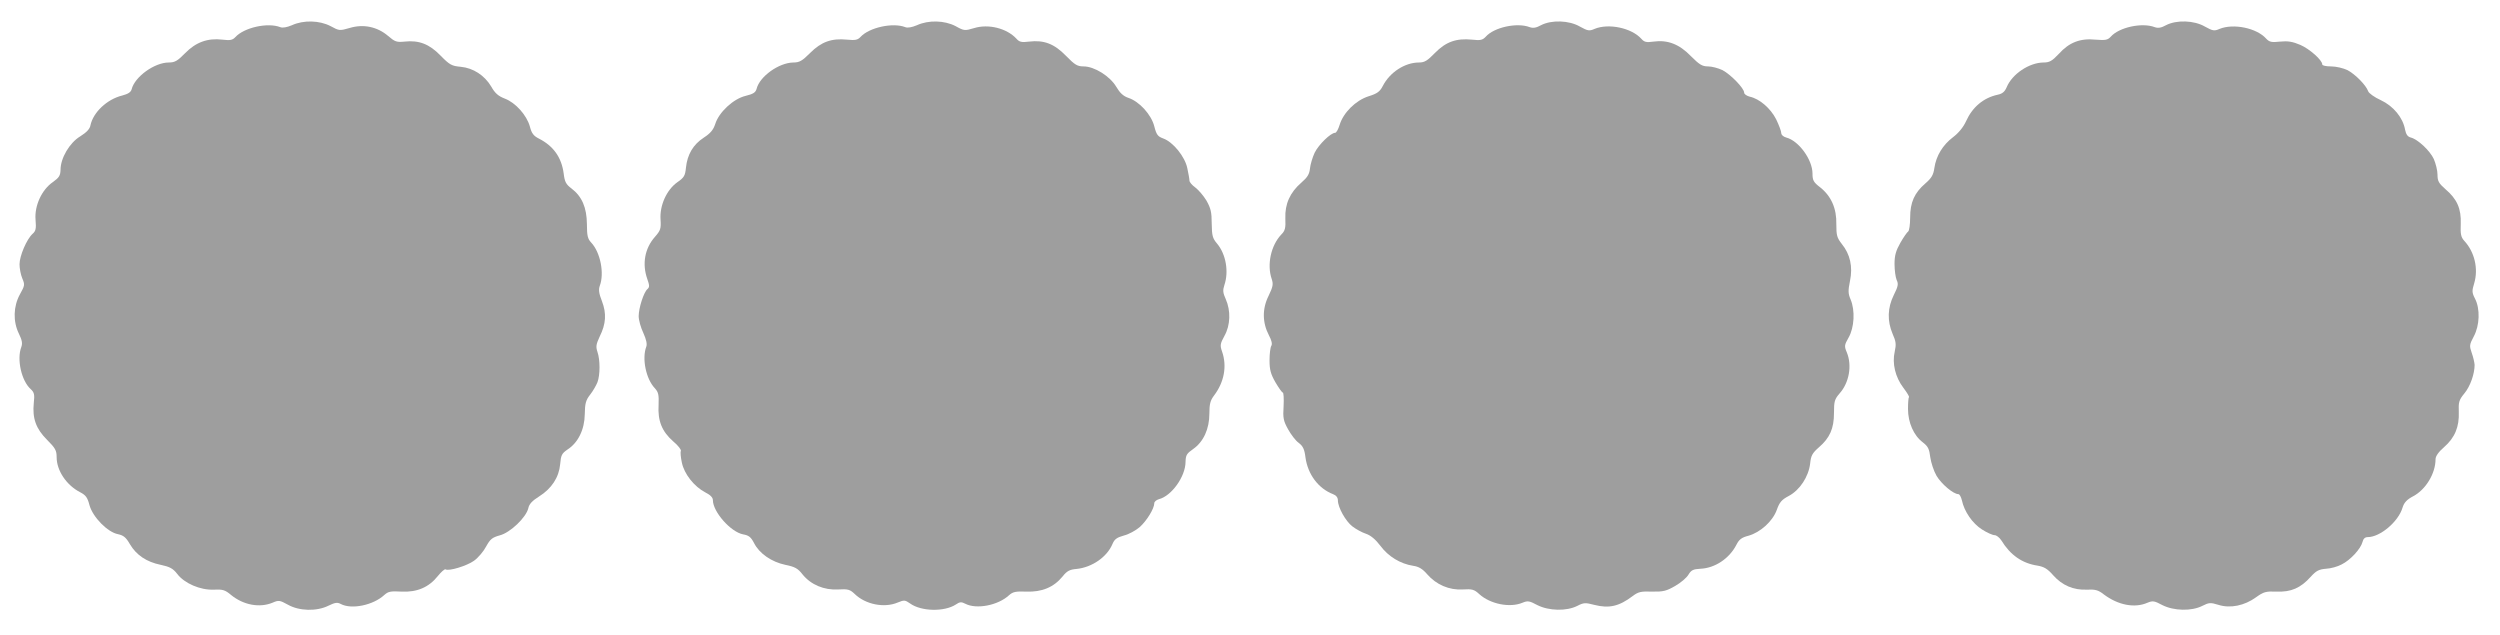 <?xml version="1.0" standalone="no"?>
<!DOCTYPE svg PUBLIC "-//W3C//DTD SVG 20010904//EN"
 "http://www.w3.org/TR/2001/REC-SVG-20010904/DTD/svg10.dtd">
<svg version="1.0" xmlns="http://www.w3.org/2000/svg"
 width="1280pt" height="325pt" viewBox="0 0 1280 325"
 preserveAspectRatio="xMidYMid meet">
<g transform="translate(0,325) scale(0.1,-0.1)"
fill="#9e9e9e" stroke="none">
<path d="M1495 3121 c-26 -11 -48 -15 -60 -10 -65 25 -185 -2 -230 -51 -14
-15 -26 -18 -66 -13 -76 9 -136 -13 -191 -69 -39 -40 -53 -48 -84 -48 -73 0
-174 -73 -190 -137 -4 -15 -18 -24 -48 -32 -78 -19 -149 -86 -163 -153 -3 -18
-20 -36 -52 -56 -55 -33 -101 -112 -101 -171 -1 -30 -7 -40 -39 -63 -57 -39
-95 -121 -89 -193 4 -46 1 -58 -15 -72 -30 -27 -67 -113 -67 -156 0 -21 6 -53
14 -72 14 -33 13 -37 -12 -82 -34 -62 -36 -139 -5 -202 16 -33 19 -49 12 -68
-24 -63 1 -174 49 -216 17 -16 20 -27 15 -70 -8 -79 11 -132 68 -189 42 -42
49 -54 49 -89 0 -68 50 -143 120 -179 29 -15 38 -27 48 -66 17 -62 93 -139
146 -149 28 -6 41 -16 61 -51 33 -56 85 -91 158 -106 47 -10 63 -19 84 -46 37
-49 119 -84 187 -81 47 2 58 -1 90 -28 63 -51 145 -66 211 -39 32 14 37 13 79
-10 58 -33 148 -35 208 -5 33 16 45 18 62 9 55 -30 167 -7 224 46 20 18 33 20
88 17 79 -4 140 22 186 80 17 21 34 36 39 34 16 -11 110 18 146 44 21 15 49
48 62 73 21 38 31 46 70 57 54 14 135 92 146 139 4 21 20 38 55 60 64 40 102
98 108 165 4 46 8 55 37 75 55 35 88 103 89 181 1 55 5 72 28 101 15 19 31 48
37 63 14 37 14 115 0 155 -9 27 -7 39 11 78 33 66 36 119 12 182 -16 40 -18
60 -11 79 24 64 3 171 -44 221 -18 19 -22 35 -22 95 -1 84 -25 141 -79 182
-28 21 -35 34 -40 77 -11 82 -52 140 -126 178 -28 14 -38 27 -47 62 -16 58
-73 122 -128 143 -34 13 -51 28 -70 62 -34 57 -92 95 -156 101 -46 4 -57 10
-103 57 -58 60 -111 80 -185 72 -40 -4 -49 -1 -84 29 -55 47 -126 62 -196 41
-52 -15 -54 -15 -98 9 -57 30 -139 32 -198 5z"/>
<path d="M4695 3121 c-26 -11 -48 -15 -60 -10 -64 25 -185 -2 -229 -50 -15
-16 -27 -18 -69 -14 -79 8 -132 -11 -189 -68 -41 -41 -55 -49 -86 -49 -74 -1
-172 -71 -188 -134 -5 -19 -16 -27 -57 -37 -62 -15 -136 -83 -155 -144 -10
-30 -24 -47 -59 -70 -54 -35 -84 -86 -91 -154 -4 -40 -9 -50 -44 -74 -55 -39
-91 -119 -86 -191 3 -47 0 -56 -29 -89 -52 -59 -66 -138 -39 -215 12 -34 12
-42 1 -52 -19 -16 -45 -97 -45 -139 0 -20 11 -59 24 -86 15 -33 20 -57 15 -70
-23 -60 -2 -165 44 -213 18 -20 21 -33 19 -85 -5 -82 17 -136 75 -187 25 -21
42 -43 39 -49 -3 -5 -1 -32 5 -59 12 -59 63 -123 120 -153 26 -13 39 -26 39
-40 0 -59 91 -163 155 -175 29 -5 40 -14 56 -45 27 -53 89 -96 160 -111 49
-10 64 -18 88 -49 43 -53 110 -81 182 -77 51 3 61 0 86 -24 55 -53 151 -72
219 -43 34 14 38 13 64 -5 57 -41 176 -43 234 -5 20 14 29 14 48 4 57 -30 168
-9 225 44 19 17 34 20 88 18 79 -3 140 22 185 77 23 29 37 36 72 39 79 8 156
61 184 128 10 24 22 33 58 43 25 6 61 26 81 43 36 32 75 95 75 123 0 7 10 16
23 20 65 16 137 116 137 192 1 34 6 42 39 65 53 37 83 103 83 181 0 50 5 68
24 93 52 69 67 150 41 225 -11 31 -10 40 12 80 31 55 33 129 7 188 -15 33 -16
46 -7 73 23 68 8 157 -37 211 -24 28 -27 41 -28 103 0 59 -5 79 -27 118 -15
25 -41 55 -57 67 -17 12 -30 28 -30 35 0 8 -5 36 -11 64 -12 59 -73 134 -123
152 -28 10 -35 19 -46 62 -15 60 -77 128 -133 146 -26 9 -43 25 -62 57 -32 54
-112 104 -167 104 -32 0 -45 8 -90 54 -60 62 -113 82 -189 73 -39 -5 -50 -2
-65 15 -49 53 -143 77 -217 54 -47 -14 -51 -14 -94 10 -57 30 -139 32 -198 5z"/>
<path d="M7890 3121 c-25 -14 -41 -16 -58 -10 -65 25 -183 -1 -225 -49 -16
-17 -27 -20 -70 -15 -81 8 -134 -11 -190 -68 -39 -40 -53 -49 -82 -49 -72 0
-149 -50 -185 -120 -15 -29 -28 -39 -73 -53 -66 -21 -129 -84 -148 -146 -7
-23 -17 -41 -23 -41 -23 0 -85 -61 -105 -102 -11 -24 -22 -60 -24 -81 -3 -29
-13 -45 -44 -72 -58 -50 -85 -110 -82 -183 2 -50 -1 -63 -21 -83 -53 -56 -74
-154 -49 -227 9 -27 7 -39 -16 -87 -33 -66 -32 -137 2 -202 14 -26 18 -45 12
-54 -5 -8 -9 -41 -9 -74 0 -48 6 -70 30 -112 17 -29 34 -53 38 -53 4 0 6 -31
4 -69 -4 -61 -1 -76 23 -119 15 -27 39 -59 55 -70 21 -16 29 -32 34 -74 12
-87 66 -159 141 -188 16 -6 25 -17 25 -32 0 -36 40 -107 74 -133 18 -14 49
-31 70 -38 24 -8 49 -29 74 -62 40 -54 102 -92 168 -102 28 -4 48 -16 71 -43
47 -54 113 -82 182 -78 49 3 59 0 85 -24 56 -51 157 -71 221 -44 27 11 35 10
76 -12 59 -30 150 -32 205 -4 33 17 41 17 87 5 75 -19 126 -8 196 45 29 22 43
25 100 23 57 -1 73 3 118 29 28 16 59 42 68 58 14 23 24 28 61 30 74 3 148 52
184 122 14 28 27 38 62 47 61 17 124 74 145 132 14 39 24 52 62 72 56 30 101
98 109 166 4 40 11 53 44 82 57 49 78 97 78 177 0 59 3 70 29 100 49 55 64
143 37 209 -14 33 -13 38 9 77 29 51 34 138 10 195 -13 30 -13 45 -3 95 15 72
1 136 -42 189 -25 32 -28 44 -28 101 2 80 -26 144 -83 189 -34 26 -39 36 -39
70 0 72 -71 169 -135 185 -14 4 -25 13 -25 23 0 9 -12 41 -26 70 -29 57 -85
105 -135 116 -16 4 -29 13 -29 21 0 22 -69 93 -111 115 -21 10 -54 19 -74 19
-30 0 -44 9 -88 53 -59 61 -119 84 -191 74 -36 -5 -47 -3 -62 14 -50 56 -168
81 -240 51 -27 -12 -35 -10 -75 12 -55 32 -145 35 -199 7z"/>
<path d="M11090 3121 c-25 -14 -41 -16 -58 -10 -65 25 -183 -1 -225 -49 -16
-17 -26 -19 -78 -15 -78 8 -135 -14 -188 -73 -35 -37 -48 -44 -79 -44 -73 -1
-160 -59 -188 -127 -10 -23 -22 -33 -46 -38 -73 -16 -129 -63 -162 -136 -13
-29 -38 -60 -66 -81 -53 -40 -87 -96 -96 -158 -5 -36 -15 -52 -46 -79 -56 -48
-78 -97 -78 -175 0 -36 -5 -68 -10 -71 -6 -4 -24 -30 -40 -58 -23 -41 -30 -64
-30 -109 0 -31 5 -68 11 -82 10 -20 7 -33 -15 -77 -32 -65 -34 -132 -6 -198
18 -40 19 -55 11 -91 -14 -61 3 -131 44 -185 18 -24 31 -45 29 -48 -3 -3 -5
-30 -5 -61 0 -69 29 -136 76 -171 27 -21 33 -34 38 -76 4 -28 18 -71 32 -95
25 -42 86 -94 112 -94 6 0 14 -15 18 -32 12 -57 54 -118 103 -149 25 -16 54
-29 64 -29 10 0 25 -12 35 -27 46 -75 106 -117 185 -129 34 -6 51 -16 80 -49
46 -52 104 -77 173 -74 43 2 58 -2 86 -24 73 -55 158 -72 224 -43 27 11 35 10
76 -12 59 -30 150 -32 205 -4 34 17 41 18 83 5 60 -19 133 -4 192 39 39 28 50
31 105 29 74 -3 123 18 175 76 28 31 42 38 78 41 24 1 60 11 80 22 45 22 98
80 107 115 4 17 13 25 27 25 63 0 157 79 178 151 8 26 22 41 54 58 65 34 115
117 115 190 0 15 15 37 44 62 55 48 78 104 75 180 -2 50 1 61 28 94 31 37 53
101 53 147 -1 13 -7 40 -15 62 -12 35 -12 41 11 84 30 56 33 141 6 193 -16 31
-16 40 -4 79 22 74 2 160 -51 217 -17 19 -20 34 -18 87 3 78 -19 127 -79 178
-34 30 -40 41 -40 74 0 21 -9 57 -19 80 -20 43 -82 101 -118 110 -16 4 -24 16
-29 40 -11 62 -60 121 -124 151 -33 15 -62 36 -65 46 -11 31 -66 87 -106 108
-21 10 -58 19 -84 19 -25 0 -45 4 -45 10 0 22 -64 79 -112 100 -40 17 -64 21
-104 17 -44 -5 -55 -2 -71 15 -49 55 -168 79 -239 50 -27 -12 -35 -10 -75 12
-55 32 -145 35 -199 7z"/>
</g>
</svg>
